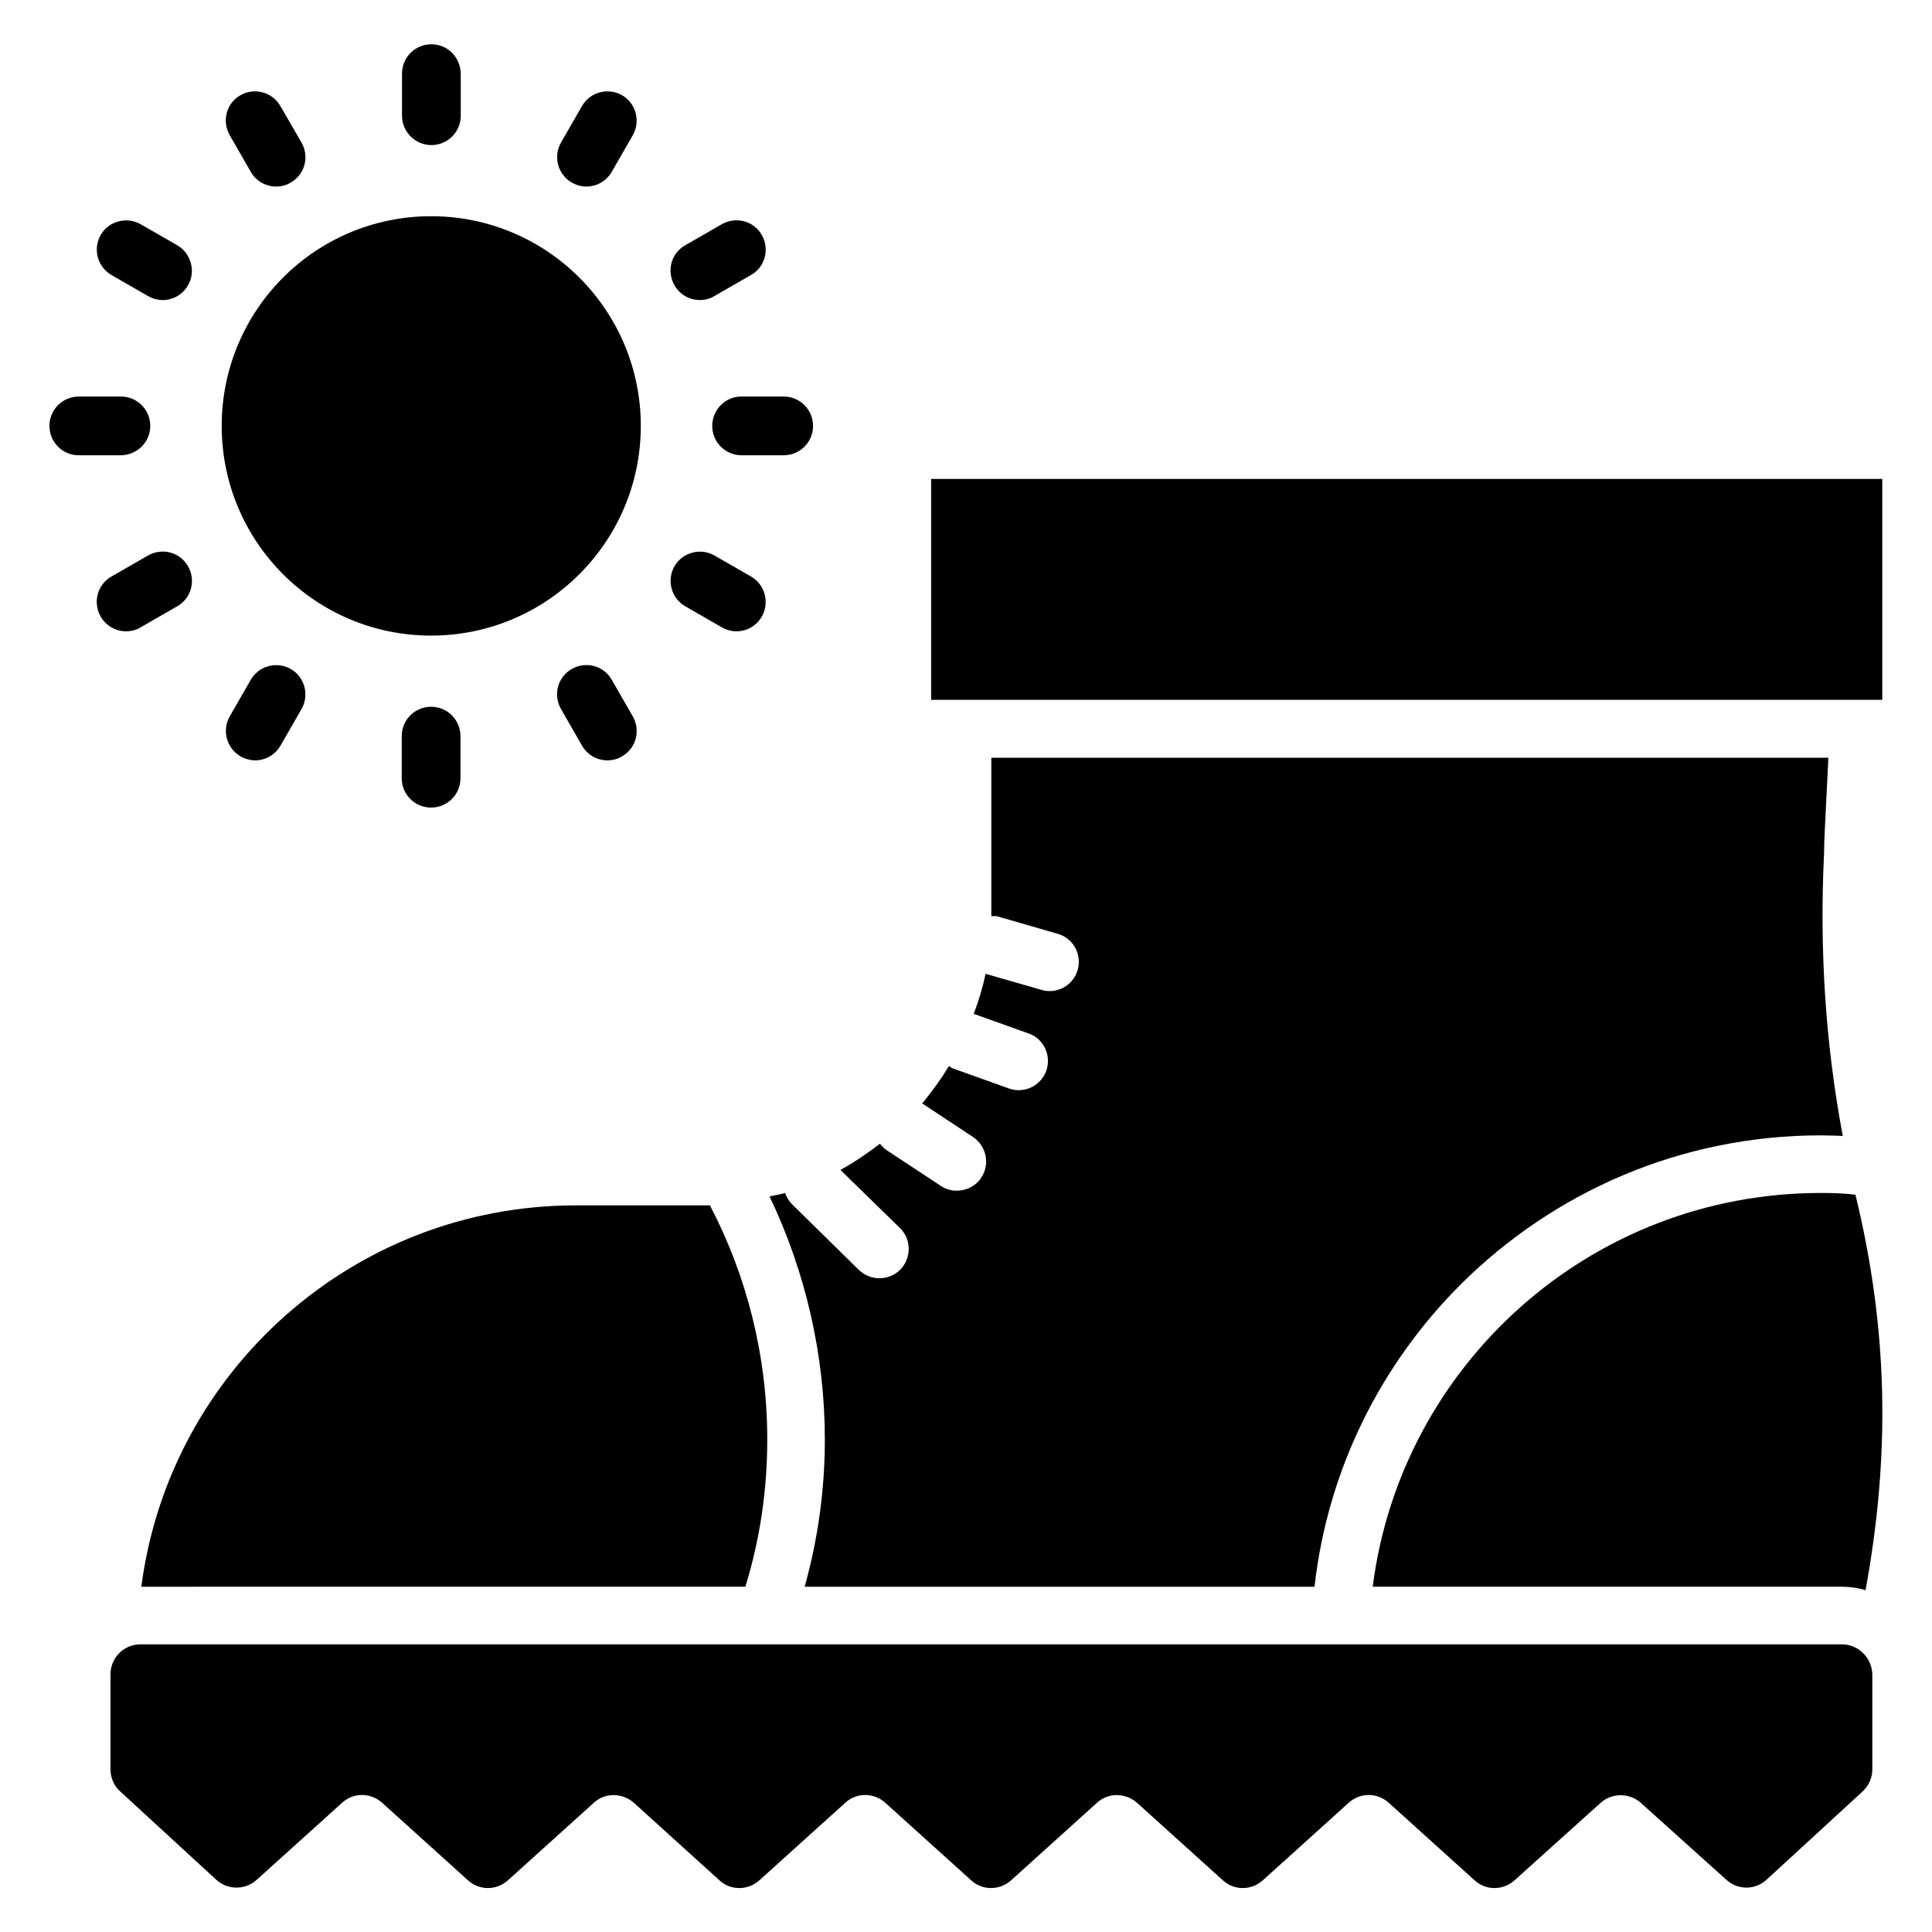 <?xml version="1.0" encoding="UTF-8"?>
<!-- Uploaded to: SVG Repo, www.svgrepo.com, Generator: SVG Repo Mixer Tools -->
<svg fill="#000000" width="800px" height="800px" version="1.1" viewBox="144 144 512 512" xmlns="http://www.w3.org/2000/svg">
 <g>
  <path d="m341.53 564.5c3.816-12.367 5.801-25.418 5.801-39.008 0-22.367-5.496-43.512-15.191-62.059h-35.496c-59.008 0-107.79 44.047-115.19 101.07z"/>
  <path d="m626.48 460.15c-60.914 0-111.22 45.496-118.7 104.35h124.35c2.137 0 4.273 0.305 6.258 0.918 6.566-35.801 6.031-69.008-2.672-104.81-3.051-0.383-6.18-0.461-9.234-0.461z"/>
  <path d="m390.76 270.92h252.06v58.547h-252.06z"/>
  <path d="m382.59 480.46c-1.527 1.527-3.512 2.289-5.574 2.289-1.91 0-3.894-0.762-5.418-2.215l-17.711-17.406c-0.84-0.84-1.449-1.91-1.832-2.977-1.297 0.383-2.75 0.609-4.121 0.918 9.543 19.922 14.656 42.059 14.656 64.426 0 13.359-1.832 26.41-5.344 39.008h135.11c3.512-31.145 17.633-59.008 38.703-80.074 24.504-24.426 58.242-39.543 95.418-39.543 2.062 0 3.969 0.078 5.879 0.152-4.656-24.656-6.184-49.77-4.961-74.809 0-1.754 0.078-3.586 0.152-5.344l0.992-20.074h-221.83v41.906 0.078c0.535 0 1.145-0.078 1.68 0.078l15.879 4.582c4.121 1.145 6.488 5.418 5.344 9.543-0.992 3.434-4.047 5.648-7.481 5.648-0.688 0-1.375-0.078-2.062-0.305l-14.887-4.273c-0.762 3.664-1.832 7.176-3.129 10.609l14.504 5.191c4.047 1.375 6.106 5.801 4.734 9.848-1.145 3.207-4.121 5.191-7.328 5.191-0.918 0-1.754-0.152-2.594-0.457l-14.734-5.266c-0.457-0.152-0.762-0.457-1.145-0.688-2.137 3.512-4.504 6.793-7.098 9.922l13.512 8.93c3.512 2.367 4.504 7.176 2.137 10.762-1.449 2.215-3.969 3.434-6.488 3.434-1.449 0-2.902-0.383-4.273-1.297l-14.578-9.617c-0.609-0.457-1.07-0.992-1.527-1.527-3.281 2.519-6.719 4.887-10.457 6.945l15.801 15.418c3.047 2.977 3.047 7.938 0.07 10.992z"/>
  <path d="m632.13 579.77h-450.91c-4.352 0-7.938 3.512-7.938 7.938v25.191c0 2.215 0.918 4.352 2.519 5.801l25.496 23.434c2.977 2.75 7.633 2.824 10.688 0.078l22.672-20.457c2.977-2.75 7.559-2.75 10.609 0l22.746 20.535c2.977 2.75 7.559 2.75 10.609 0l22.746-20.535c2.977-2.75 7.559-2.672 10.609 0l22.672 20.535c2.977 2.75 7.559 2.75 10.609 0l22.746-20.535c2.977-2.75 7.559-2.75 10.609 0l22.746 20.535c2.977 2.75 7.559 2.75 10.609 0l22.746-20.535c2.977-2.75 7.559-2.672 10.609 0l22.746 20.535c2.977 2.75 7.559 2.75 10.609 0l22.746-20.535c2.977-2.75 7.559-2.75 10.609 0l22.746 20.535c2.977 2.75 7.559 2.75 10.609 0l22.824-20.535c2.977-2.672 7.559-2.672 10.609 0l22.746 20.457c3.055 2.75 7.633 2.672 10.609-0.078l25.496-23.434c1.602-1.527 2.519-3.586 2.519-5.801v-25.191c-0.129-4.426-3.715-7.938-8.066-7.938z"/>
  <path d="m258.25 312.44c30.688 0 55.57-24.887 55.57-55.57 0-30.688-24.887-55.57-55.57-55.57-30.688 0-55.496 24.887-55.496 55.57 0 30.688 24.809 55.57 55.496 55.57z"/>
  <path d="m258.32 182.45c4.273 0 7.785-3.434 7.785-7.785v-11.148c-0.074-4.348-3.508-7.785-7.785-7.785-4.273 0-7.785 3.434-7.785 7.785v11.145c0 4.277 3.512 7.789 7.785 7.789z"/>
  <path d="m210.46 189.54c1.449 2.519 4.043 3.894 6.715 3.894 1.297 0 2.672-0.305 3.894-1.07 3.742-2.137 4.961-6.871 2.824-10.609l-5.574-9.617c-2.137-3.742-6.867-5.039-10.609-2.902-3.742 2.137-4.961 6.871-2.824 10.609z"/>
  <path d="m173.51 216.87 9.695 5.574c1.223 0.688 2.519 1.07 3.894 1.07 2.672 0 5.266-1.375 6.719-3.894 2.137-3.664 0.836-8.477-2.828-10.613l-9.691-5.57c-3.742-2.137-8.473-0.84-10.613 2.824-2.137 3.738-0.84 8.473 2.824 10.609z"/>
  <path d="m183.82 256.87c0-4.273-3.434-7.785-7.785-7.785h-11.148c-4.273 0-7.785 3.434-7.785 7.785 0 4.273 3.434 7.785 7.785 7.785h11.145c4.352-0.074 7.789-3.512 7.789-7.785z"/>
  <path d="m181.3 310.23 9.695-5.574c3.742-2.137 4.961-6.871 2.824-10.609-2.137-3.742-6.871-4.961-10.609-2.824l-9.695 5.574c-3.742 2.137-4.961 6.871-2.824 10.609 1.449 2.519 4.047 3.894 6.719 3.894 1.371-0.004 2.668-0.309 3.891-1.07z"/>
  <path d="m211.61 345.5c2.672 0 5.266-1.375 6.719-3.894l5.574-9.695c2.137-3.742 0.84-8.473-2.824-10.609-3.742-2.137-8.473-0.84-10.609 2.824l-5.574 9.695c-2.137 3.742-0.84 8.473 2.824 10.609 1.219 0.688 2.59 1.07 3.891 1.07z"/>
  <path d="m266.03 350.23v-11.145c0-4.273-3.434-7.785-7.785-7.785-4.273 0-7.785 3.434-7.785 7.785v11.145c0 4.273 3.434 7.785 7.785 7.785 4.352 0.004 7.785-3.508 7.785-7.785z"/>
  <path d="m304.96 345.5c1.297 0 2.672-0.305 3.894-1.07 3.742-2.137 4.961-6.871 2.824-10.609l-5.574-9.695c-2.137-3.742-6.871-4.961-10.609-2.824-3.742 2.137-4.961 6.871-2.824 10.609l5.574 9.695c1.449 2.519 4.043 3.894 6.715 3.894z"/>
  <path d="m325.57 304.66 9.695 5.574c1.223 0.688 2.519 1.07 3.894 1.07 2.672 0 5.266-1.375 6.719-3.894 2.137-3.742 0.84-8.473-2.824-10.609l-9.695-5.574c-3.742-2.137-8.473-0.84-10.609 2.824-2.141 3.738-0.844 8.473 2.82 10.609z"/>
  <path d="m332.75 256.87c0 4.273 3.434 7.785 7.785 7.785h11.145c4.273 0 7.785-3.434 7.785-7.785 0-4.273-3.434-7.785-7.785-7.785h-11.219c-4.273 0-7.711 3.512-7.711 7.785z"/>
  <path d="m329.46 223.51c1.297 0 2.672-0.305 3.894-1.07l9.695-5.574c3.742-2.137 4.961-6.871 2.824-10.609-2.137-3.742-6.871-4.961-10.609-2.824l-9.695 5.574c-3.742 2.137-4.961 6.871-2.824 10.609 1.449 2.519 4.043 3.894 6.715 3.894z"/>
  <path d="m295.5 192.37c1.223 0.688 2.519 1.07 3.894 1.07 2.672 0 5.266-1.375 6.719-3.894l5.574-9.695c2.137-3.742 0.84-8.473-2.824-10.609-3.742-2.137-8.473-0.84-10.609 2.824l-5.574 9.695c-2.141 3.738-0.844 8.473 2.82 10.609z"/>
 </g>
</svg>